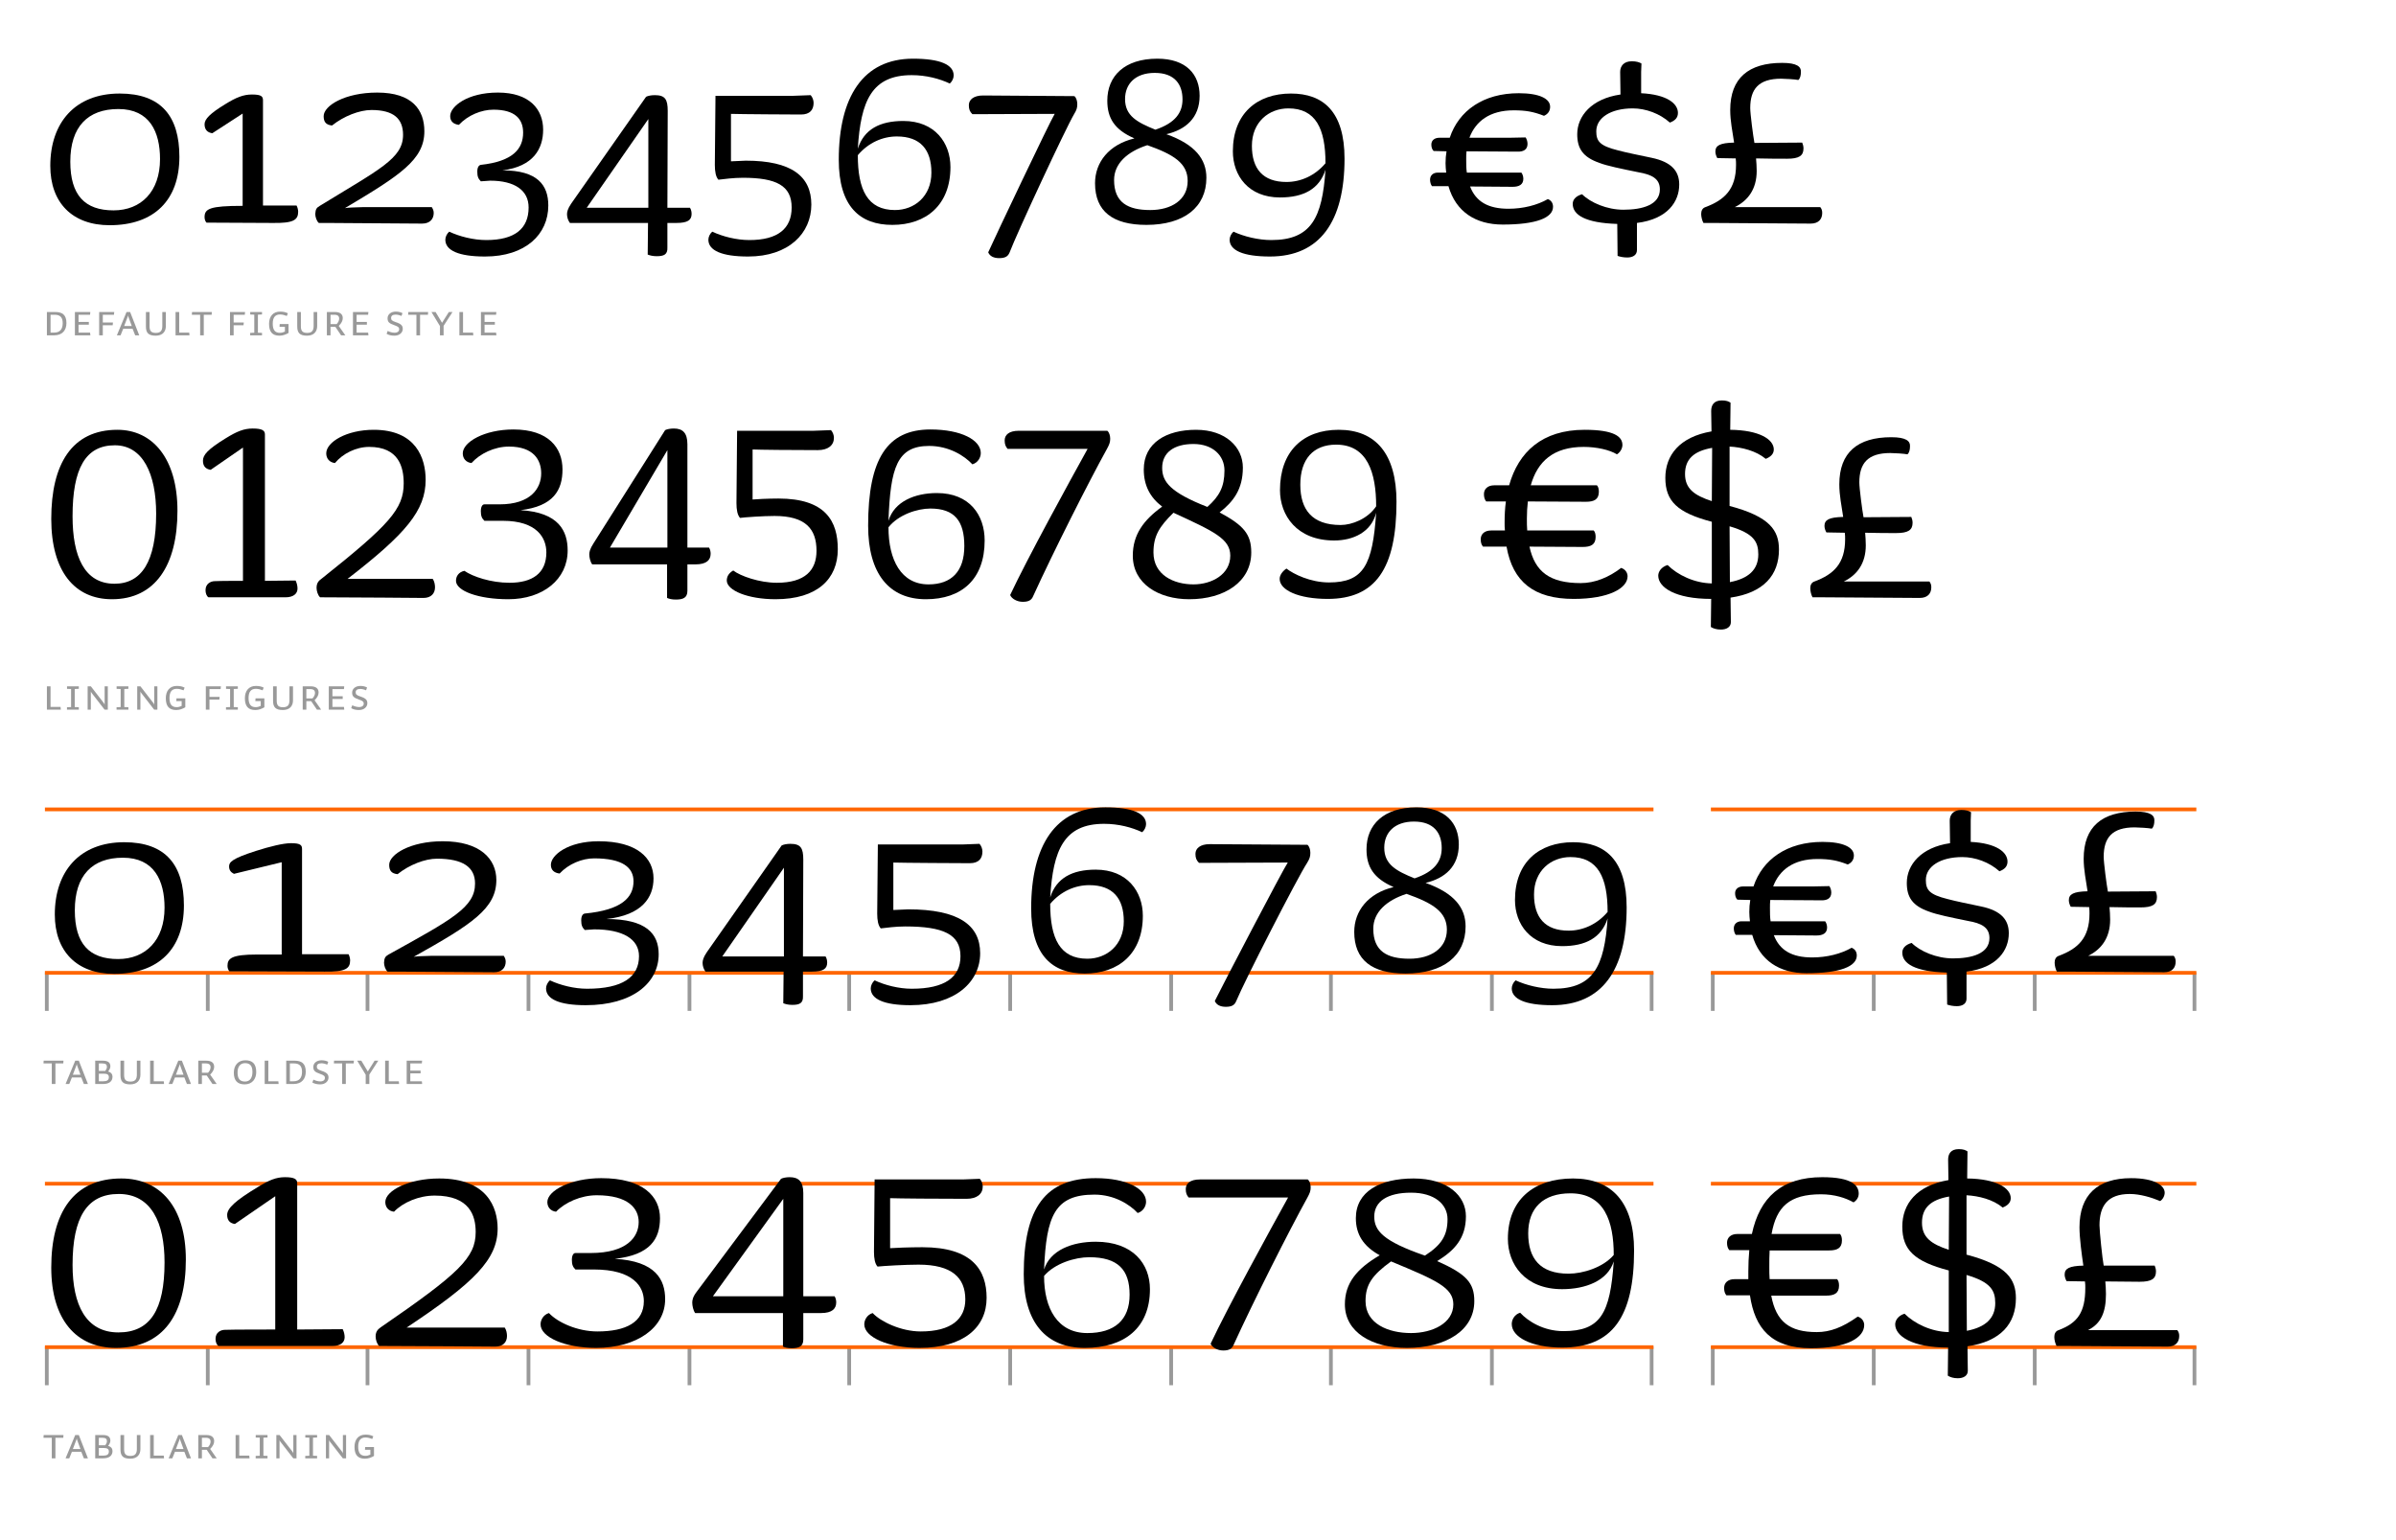 <?xml version="1.0" encoding="utf-8"?>
<!-- Generator: Adobe Illustrator 15.0.0, SVG Export Plug-In . SVG Version: 6.00 Build 0)  -->
<!DOCTYPE svg PUBLIC "-//W3C//DTD SVG 1.1//EN" "http://www.w3.org/Graphics/SVG/1.1/DTD/svg11.dtd">
<svg version="1.1" xmlns="http://www.w3.org/2000/svg" xmlns:xlink="http://www.w3.org/1999/xlink" x="0px" y="0px" width="1920px"
	 height="1234.285px" viewBox="0 0 1920 1234.285" enable-background="new 0 0 1920 1234.285" xml:space="preserve">
<g id="Layer_2">
	<rect x="36" y="1079.143" fill="#999999" width="3" height="31"/>
	<rect x="165" y="1079.143" fill="#999999" width="3" height="31"/>
	<rect x="293" y="1079.143" fill="#999999" width="3" height="31"/>
	<rect x="422" y="1079.143" fill="#999999" width="3" height="31"/>
	<rect x="551" y="1079.143" fill="#999999" width="3" height="31"/>
	<rect x="679" y="1079.143" fill="#999999" width="3" height="31"/>
	<rect x="808" y="1079.143" fill="#999999" width="3" height="31"/>
	<rect x="937" y="1079.143" fill="#999999" width="3" height="31"/>
	<rect x="1065" y="1079.143" fill="#999999" width="3" height="31"/>
	<rect x="1194" y="1079.143" fill="#999999" width="3" height="31"/>
	<rect x="1322" y="1079.143" fill="#999999" width="3" height="31"/>
	<rect x="1371" y="1079.143" fill="#999999" width="3" height="31"/>
	<rect x="1500" y="1079.143" fill="#999999" width="3" height="31"/>
	<rect x="1629" y="1079.143" fill="#999999" width="3" height="31"/>
	<rect x="1757" y="1079.143" fill="#999999" width="3" height="31"/>
	<g>
		<line x1="36" y1="1080.143" x2="1325" y2="1080.143"/>
		<rect x="36" y="1078.143" fill="#FF6600" width="1289" height="3"/>
	</g>
	<g>
		<line x1="1371" y1="1080.143" x2="1760" y2="1080.143"/>
		<rect x="1371" y="1078.143" fill="#FF6600" width="389" height="3"/>
	</g>
	<g>
		<line x1="36" y1="949.143" x2="1325" y2="949.143"/>
		<rect x="36" y="947.143" fill="#FF6600" width="1289" height="3"/>
	</g>
	<g>
		<line x1="1371" y1="949.143" x2="1760" y2="949.143"/>
		<rect x="1371" y="947.143" fill="#FF6600" width="389" height="3"/>
	</g>
	<rect x="36" y="779.143" fill="#999999" width="3" height="31"/>
	<rect x="165" y="779.143" fill="#999999" width="3" height="31"/>
	<rect x="293" y="779.143" fill="#999999" width="3" height="31"/>
	<rect x="422" y="779.143" fill="#999999" width="3" height="31"/>
	<rect x="551" y="779.143" fill="#999999" width="3" height="31"/>
	<rect x="679" y="779.143" fill="#999999" width="3" height="31"/>
	<rect x="808" y="779.143" fill="#999999" width="3" height="31"/>
	<rect x="937" y="779.143" fill="#999999" width="3" height="31"/>
	<rect x="1065" y="779.143" fill="#999999" width="3" height="31"/>
	<rect x="1194" y="779.143" fill="#999999" width="3" height="31"/>
	<rect x="1322" y="779.143" fill="#999999" width="3" height="31"/>
	<rect x="1371" y="779.143" fill="#999999" width="3" height="31"/>
	<rect x="1500" y="779.143" fill="#999999" width="3" height="31"/>
	<rect x="1629" y="779.143" fill="#999999" width="3" height="31"/>
	<rect x="1757" y="779.143" fill="#999999" width="3" height="31"/>
	<g>
		<line x1="36" y1="780.143" x2="1325" y2="780.143"/>
		<rect x="36" y="778.143" fill="#FF6600" width="1289" height="3"/>
	</g>
	<g>
		<line x1="1371" y1="780.143" x2="1760" y2="780.143"/>
		<rect x="1371" y="778.143" fill="#FF6600" width="389" height="3"/>
	</g>
	<g>
		<line x1="36" y1="649.143" x2="1325" y2="649.143"/>
		<rect x="36" y="647.143" fill="#FF6600" width="1289" height="3"/>
	</g>
	<g>
		<line x1="1371" y1="649.143" x2="1760" y2="649.143"/>
		<rect x="1371" y="647.143" fill="#FF6600" width="389" height="3"/>
	</g>
</g>
<g id="Layer_1">
	<g>
		<path d="M87.888,180.488c-30.002,0-47.589-18.104-47.589-47.589c0-34.657,19.915-57.935,55.607-57.935
			c33.364,0,47.848,18.363,47.848,50.693C143.753,160.314,123.579,180.488,87.888,180.488z M94.871,87.379
			c-24.57,0-38.537,14.225-38.537,42.158c0,26.898,11.639,39.054,34.657,39.054c21.984,0,37.244-15.001,37.244-41.123
			C128.235,105.742,119.958,87.379,94.871,87.379z"/>
		<path d="M218.497,178.678l-53.021-0.259c-1.034-1.034-1.552-2.845-1.552-4.396c0-6.725,4.138-9.052,30.519-9.052V91
			l-24.312,15.777c-3.621-0.517-6.208-2.586-6.208-7.242c0-4.138,4.656-8.794,16.553-16.036c8.794-5.431,14.484-7.759,21.467-7.759
			c7.5,0,8.794,1.552,8.794,4.656v84.315h26.898c0.776,1.293,1.293,3.621,1.293,4.914
			C238.929,176.35,235.049,178.937,218.497,178.678z"/>
		<path d="M338.244,179.195c0,0-64.917-0.517-75.263-0.517h-7.5c-1.811-1.552-2.845-4.914-2.845-7.242
			c0.258-3.88,1.034-4.914,3.621-6.466c48.106-29.485,66.729-38.02,66.729-56.9c0-12.932-7.5-19.915-25.347-19.915
			c-9.569,0-22.243,4.914-31.554,12.415c-4.914-0.517-6.724-2.845-6.724-7.5c0-8.276,16.811-18.88,42.934-18.88
			c28.191,0,37.761,13.966,37.761,31.037c0,22.76-19.398,35.174-63.625,61.555c3.104-0.517,6.983-0.517,13.966-0.776h55.607
			c0.776,1.293,1.552,2.586,1.552,4.656C347.555,175.574,344.451,179.195,338.244,179.195z"/>
		<path d="M388.678,205.576c-21.208,0-31.812-4.915-31.812-13.449c0-2.328,1.293-4.914,3.104-6.466
			c8.276,3.879,19.398,6.724,29.744,6.724c23.019,0,33.881-9.311,33.881-26.122c0-13.708-11.122-21.467-30.778-21.467
			c-1.552,0-5.949,0.517-7.5,0.517c-2.069-2.069-2.845-3.879-2.845-7.759c0-3.621,1.293-5.173,2.845-5.432
			c25.864-2.845,33.881-12.932,33.881-25.863c0-10.863-6.466-18.363-23.794-18.363c-9.57,0-20.433,4.396-27.674,12.156
			c-4.397-0.517-6.983-2.845-6.983-6.983c0-7.759,13.708-18.88,38.278-18.88c25.347,0,36.209,13.449,36.209,29.743
			c0,15.26-7.759,29.485-32.588,32.588c28.191,0,36.727,11.897,36.727,28.191C439.371,187.73,421.266,205.576,388.678,205.576z"/>
		<path d="M542.046,178.678h-7.242v19.656c0.259,5.69-2.845,6.983-8.535,6.983c-3.104,0-5.173-0.518-7.242-1.293l0.259-25.346
			h-62.59c-1.552-2.069-2.328-4.655-2.328-6.983c0-1.81,0.517-4.396,3.362-8.535l60.004-85.609c1.552-0.776,4.138-1.293,6.983-1.293
			c8.276,0,10.346,3.362,10.346,12.673c0,4.397-0.259,77.591-0.259,77.591h18.104c1.035,1.552,1.293,3.621,1.293,4.914
			C554.202,176.35,551.098,178.678,542.046,178.678z M519.544,95.397l-49.399,71.125h49.399V95.397z"/>
		<path d="M641.877,91.776c-4.915,0-50.434-0.259-56.125-0.517v38.02c1.811,0,10.346-0.518,11.897-0.518
			c36.468,0,52.503,12.415,52.503,35.175c0,23.019-18.105,41.641-50.693,41.641c-21.208,0-31.812-4.915-31.812-13.449
			c0-2.328,1.293-4.914,3.104-6.466c8.276,3.879,19.398,6.724,29.744,6.724c23.019,0,33.881-9.311,33.881-26.122
			c0-17.587-12.415-23.794-39.054-23.794c-7.759,0-15.001,1.034-19.656,1.552c-2.069-2.328-2.845-6.466-2.845-11.897
			c0,0,0-0.776,0.517-55.348h62.59l13.708-0.517c1.552,1.811,2.328,4.138,2.328,6.207C651.964,87.896,649.119,91.776,641.877,91.776
			z"/>
		<path d="M761.107,66.947c-8.276-3.879-18.88-6.725-30.519-6.725c-32.071,0-40.864,20.691-43.192,58.969
			c4.914-15.518,17.587-22.243,36.468-22.243c25.347,0,37.761,17.587,37.761,36.985c0,30.261-19.398,46.296-46.555,46.296
			c-25.864,0-42.934-14.483-42.934-52.245c0-50.175,19.397-80.953,59.486-80.953c21.984,0,32.588,4.914,32.588,13.449
			C764.211,62.809,762.918,65.395,761.107,66.947z M718.691,109.363c-11.38,0-22.76,4.914-31.295,15.001
			c0,27.674,7.759,43.968,29.743,43.968c15.519,0,29.226-10.862,29.226-30.001C746.365,119.967,737.572,109.363,718.691,109.363z"/>
		<path d="M860.683,91.517c-6.725,11.38-45.52,94.661-51.727,110.955c-1.293,3.104-3.621,4.397-8.276,4.397
			c-4.397,0-7.5-1.552-8.794-4.655c5.69-12.673,49.4-104.748,53.279-110.955l-65.953,0.258c-2.069-2.069-2.845-3.879-2.845-7.242
			c0-4.397,3.879-7.759,11.38-7.759l73.194,0.518c1.552,1.293,2.328,3.879,2.328,6.466
			C863.269,86.345,862.752,88.155,860.683,91.517z"/>
		<path d="M918.619,180.229c-26.898,0-41.123-10.863-41.123-33.364c0-16.811,11.122-31.036,31.554-35.95
			c-16.036-6.983-21.726-16.294-21.726-30.261c0-19.656,13.708-33.623,40.089-33.623c23.277,0,33.881,12.673,33.881,29.743
			c0,17.587-11.122,27.157-26.64,30.778c23.277,8.276,32.071,20.174,32.071,34.916C966.726,166.004,948.879,180.229,918.619,180.229
			z M919.395,116.346c-16.035,5.173-26.64,14.743-26.64,27.933c0,18.104,11.122,24.053,28.968,24.053
			c17.07,0,30.001-8.276,30.001-23.277C951.724,130.83,940.603,123.847,919.395,116.346z M925.343,58.412
			c-15.518,0-23.794,8.794-23.794,20.95c0,13.449,9.569,18.622,24.312,24.57c16.036-5.431,21.726-13.708,21.726-24.312
			C947.586,67.723,941.379,58.412,925.343,58.412z"/>
		<path d="M1017.676,205.576c-21.467,0-32.329-4.915-32.329-13.449c0-2.328,1.293-4.914,3.104-6.466
			c8.276,3.879,19.915,6.724,30.26,6.724c32.071,0,40.865-17.846,43.451-56.382c-4.914,15.518-17.587,22.243-36.468,22.243
			c-25.346,0-37.761-17.587-37.761-36.985c0-30.26,19.397-46.296,46.555-46.296c25.863,0,42.934,14.484,42.934,52.245
			C1077.421,177.385,1057.765,205.576,1017.676,205.576z M1032.418,86.862c-15.518,0-29.226,10.863-29.226,30.002
			c0,18.363,8.794,28.967,27.674,28.967c11.38,0,22.76-4.914,31.295-15.001C1062.161,103.156,1054.402,86.862,1032.418,86.862z"/>
		<path d="M1204.149,179.971c-21.467,0-37.502-10.086-43.45-30.777h-13.19c-1.035-1.293-1.552-3.362-1.552-5.173
			c0-3.362,2.327-5.69,6.207-5.69h6.725c-0.259-2.328-0.518-4.914-0.518-7.5c0-3.362,0.259-6.466,0.776-9.57l-10.346-0.258
			c-1.293-1.293-1.811-3.104-1.811-5.173c0-3.362,2.586-5.432,6.466-5.432h8.276c7.242-21.725,26.898-35.691,55.349-35.691
			c16.553,0,25.087,4.396,25.087,10.862c0,2.845-1.293,5.69-4.914,7.242c-8.534-3.362-14.742-4.397-24.312-4.397
			c-19.139,0-30.52,8.793-35.434,21.984h32.071l12.932-0.258c0.776,1.035,1.552,3.104,1.552,5.173c0,4.655-3.362,6.466-8.535,6.207
			l-40.347-0.259c-0.259,2.069-0.259,4.138-0.259,6.466c0,3.879,0,7.5,0.518,10.604h43.709c0.776,1.035,1.552,2.845,1.552,4.914
			c0,4.655-3.362,6.466-8.534,6.466l-34.141-0.259c4.655,12.156,14.483,17.846,30.778,17.846c11.639,0,23.019-2.845,31.554-7.759
			c2.586,1.035,4.138,3.104,4.138,6.208C1244.497,174.54,1231.048,179.971,1204.149,179.971z"/>
		<path d="M1311.743,178.678v21.726c0,3.879-3.104,5.949-7.76,5.949c-2.845,0-5.689-0.518-7.759-1.293l-0.259-25.605
			c-25.604-0.776-35.691-7.242-35.691-16.036c0-3.104,2.068-6.207,7.5-7.759c6.725,6.725,19.915,12.415,33.105,12.415
			c15.26,0,29.226-3.879,29.226-16.294c0-8.793-6.724-11.897-17.069-13.708c-13.967-2.845-25.347-5.173-31.295-7.5
			c-13.449-4.655-17.847-11.639-17.847-23.019c0-14.484,11.381-28.45,34.658-31.812l-0.259-18.104c0-4.655,2.845-8.535,9.311-8.535
			c3.621,0,6.207,0.776,7.759,1.81l-0.258,6.725v17.07c20.69,1.034,29.484,8.276,29.484,15.777c0,3.879-2.328,6.207-6.466,7.759
			c-8.019-7.242-19.398-11.38-29.743-11.38c-17.588,0-29.227,7.5-29.227,18.363c0,8.018,2.846,11.639,17.329,15.259
			c7.759,2.069,16.035,3.621,26.898,5.949c16.294,3.362,22.242,10.863,22.242,21.467
			C1345.624,161.349,1336.572,175.574,1311.743,178.678z"/>
		<path d="M1450.89,179.195c0,0-68.021-0.517-78.367-0.517h-7.5c-1.035-1.811-1.811-4.914-1.811-7.242
			c0-2.586,1.034-4.656,3.362-5.432c15.259-5.69,24.57-14.225,24.57-33.881c0-1.552,0-3.362-0.259-5.173l-14.742-0.258
			c-0.776-1.293-1.552-3.362-1.552-5.173c0-4.914,3.621-6.983,15.001-7.242c-1.293-8.794-3.104-17.329-3.104-26.123
			c0-25.605,14.742-37.761,41.64-37.761c11.897,0,15.26,3.104,15.001,7.242c0,2.586-0.517,5.173-2.068,6.466
			c-2.328-0.517-10.604-1.034-13.708-1.034c-18.104,0-24.829,8.276-24.829,23.536c0,4.656,2.328,22.501,3.362,27.933l38.278-0.259
			c0.517,1.293,1.034,2.845,1.034,4.655c0,5.949-3.621,8.276-13.19,8.276c-5.689,0-14.742,0-24.829-0.259
			c0.259,2.845,0.518,6.725,0.518,10.087c0,14.484-6.983,23.795-17.588,28.967h68.539c1.034,1.293,1.552,2.586,1.552,4.656
			C1460.2,175.574,1457.355,179.195,1450.89,179.195z"/>
		<path d="M94.095,344.445c28.191,0,48.106,23.019,48.106,64.918c0,43.709-17.846,70.866-52.503,70.866
			c-30.001,0-48.624-22.501-48.624-64.4C41.074,371.861,57.627,344.445,94.095,344.445z M91.767,467.815
			c21.726,0,33.364-17.846,33.364-56.125c0-31.812-10.604-54.831-33.105-54.831c-23.536,0-33.881,18.622-33.881,56.9
			C58.145,445.572,67.455,467.815,91.767,467.815z"/>
		<path d="M236.86,465.229c1.035,2.069,1.552,4.396,1.552,6.466c0,4.139-3.362,6.983-9.569,6.983h-61.814
			c-1.552-1.034-2.328-3.362-2.328-5.69c0-5.172,4.138-7.241,7.5-7.241c4.397-0.259,22.501-0.259,22.501-0.259V358.67
			l-25.864,17.846c-3.621-0.517-6.207-2.586-6.207-7.242c0-4.655,3.621-9.052,18.363-18.104c8.793-5.431,14.483-7.759,21.467-7.759
			c7.5,0,9.828,1.552,9.828,4.656v117.421L236.86,465.229z"/>
		<path d="M341.089,384.534c0,24.57-15.777,43.192-62.59,79.401h68.28c1.293,1.811,1.811,4.655,1.811,6.725
			c0,4.914-3.104,8.535-9.311,8.535c0,0-60.004-0.518-82.764-0.518c-1.811-1.552-2.845-5.173-2.845-7.5
			c0-3.88,1.552-5.69,4.138-7.501c54.314-43.192,65.694-55.865,65.694-76.298c0-12.932-3.879-29.226-27.674-29.226
			c-10.604,0-21.208,5.431-27.415,12.932c-4.397-0.517-6.983-3.621-6.983-7.759c0-9.052,16.294-18.88,38.02-18.88
			C333.588,344.445,341.089,367.464,341.089,384.534z"/>
		<path d="M365.4,465.487c0-3.621,2.069-6.983,6.724-8.018c6.725,4.655,21.208,9.569,36.209,9.569
			c18.104,0,29.484-7.5,29.484-24.312c0-11.638-7.5-25.346-34.916-25.346H388.16c-2.069-2.069-2.845-3.879-2.845-7.759
			c0-3.621,1.293-5.432,2.845-5.432h12.156c25.088,0,33.364-12.932,33.364-24.829c0-10.863-6.208-21.467-25.864-21.467
			c-11.639,0-23.277,5.69-30.002,13.19c-4.396-0.517-6.983-3.621-6.983-7.759c0-9.052,17.329-19.139,40.606-19.139
			c28.191,0,39.312,14.743,39.312,32.071c0,16.553-7.242,29.484-33.623,32.588c30.778,1.811,37.761,16.812,37.761,32.33
			c0,23.019-19.656,39.054-47.589,39.054C383.246,480.229,365.4,473.505,365.4,465.487z"/>
		<path d="M557.307,452.297h-6.466v21.208c0,5.69-3.621,6.983-9.311,6.983c-3.104,0-5.173-0.518-6.983-1.293v-26.898h-60.003
			c-1.552-2.069-2.328-5.69-2.328-8.018c0-1.811,0.517-4.397,3.362-8.794l57.417-90.781c1.552-0.776,4.138-1.293,6.983-1.293
			c6.983,0,10.863,3.362,10.863,12.673v82.764h17.329c1.034,1.552,1.293,3.621,1.293,4.914
			C569.463,448.676,566.359,452.297,557.307,452.297z M534.806,360.739l-46.037,78.108h46.037V360.739z"/>
		<path d="M582.393,465.229c0-3.104,1.552-5.949,5.173-8.018c5.69,4.397,20.949,9.828,34.916,9.828
			c22.76,0,31.812-10.087,31.812-25.605c0-17.587-8.793-27.933-33.623-27.933c-9.052,0-23.795,1.035-27.674,1.552
			c-2.069-2.328-2.845-6.466-2.845-11.897c0,0,0-3.362,0.517-57.935h61.555l13.708-0.517c1.552,1.811,2.328,4.138,2.328,6.207
			c0,5.949-4.655,9.828-12.932,9.828c-19.915,0-47.331-0.258-52.245-0.517v40.089c1.811-0.259,12.932-0.776,20.691-0.776
			c38.02,0,47.589,18.363,47.589,40.606c0,23.794-16.294,40.088-49.917,40.088C599.463,480.229,582.393,473.246,582.393,465.229z"/>
		<path d="M745.591,344.187c24.829,0,40.347,8.535,40.347,18.881c0,3.621-2.328,7.759-6.725,9.052
			c-6.207-6.725-18.622-14.742-34.657-14.742c-25.605,0-31.036,17.07-32.588,60.003c4.656-15.518,21.208-22.243,38.796-22.243
			c26.381,0,38.278,17.846,38.278,38.02c0,31.037-18.363,47.072-47.072,47.072c-29.484,0-46.296-20.432-46.296-58.969
			C695.674,367.723,710.934,344.187,745.591,344.187z M744.04,468.332c18.363,0,28.708-10.345,28.708-30.777
			c0-19.915-7.759-30.002-27.157-30.002c-10.604,0-25.605,4.914-33.623,15.001C711.968,448.676,722.055,468.332,744.04,468.332z"/>
		<path d="M887.063,359.705c-14.742,26.64-43.192,83.022-59.228,118.196c-1.293,3.104-3.621,4.397-8.276,4.397
			c-4.397,0-8.793-2.328-10.087-5.432c13.708-29.226,47.331-90.522,62.073-117.162h-64.142c-1.552-1.811-2.328-3.621-2.328-6.725
			c0-4.397,3.362-7.759,11.38-7.759h70.866c1.552,1.293,2.328,3.88,2.328,6.466C889.65,354.532,888.874,356.343,887.063,359.705z"/>
		<path d="M953.016,480.229c-24.57,0-45.261-12.414-45.261-34.916c0-16.811,8.535-28.45,23.536-39.312
			c-9.569-7.242-14.742-16.812-14.742-29.743c0-21.208,17.846-31.812,41.899-31.812c23.795,0,37.503,13.966,37.503,30.261
			c0,17.587-7.76,27.415-18.622,35.95c19.139,10.346,25.346,17.329,25.346,32.071C1002.674,466.264,981.207,480.229,953.016,480.229
			z M940.343,410.915c-11.38,11.121-16.035,18.622-16.035,31.812c0,18.105,16.294,25.605,32.07,25.605
			c14.743,0,29.485-8.018,29.485-23.019C985.863,431.865,972.931,425.916,940.343,410.915z M956.378,355.825
			c-15.776,0-25.087,6.983-25.087,19.139c0,11.122,6.466,19.657,36.209,31.295c9.569-8.535,13.707-16.036,13.707-29.226
			C981.207,365.136,971.896,355.825,956.378,355.825z"/>
		<path d="M1063.97,479.971c-23.276,0-38.536-6.983-38.536-16.035c0-3.104,2.327-6.208,5.431-8.276
			c5.69,4.396,19.14,11.121,34.141,11.121c27.674,0,34.916-13.966,37.761-55.865c-3.88,15.518-18.363,22.243-33.623,22.243
			c-30.002,0-43.45-20.174-43.45-40.347c0-31.037,18.362-48.365,47.071-48.365c29.484,0,46.296,19.139,46.296,57.676
			C1119.06,455.659,1102.248,479.971,1063.97,479.971z M1070.694,356.343c-18.362,0-28.708,11.639-28.708,32.071
			c0,19.915,9.311,32.33,32.329,32.33c9.053,0,21.726-4.914,28.45-15.001C1102.766,378.844,1095.782,356.343,1070.694,356.343z"/>
		<path d="M1261.048,479.971c-31.812,0-48.882-13.707-53.796-41.899h-18.881c-1.293-1.552-1.811-3.362-1.811-5.949
			c0-3.879,2.845-6.983,8.276-6.983h11.121c-0.259-2.069-0.259-4.138-0.259-6.208c0-5.949,0.259-11.639,1.035-17.07h-15.777
			c-1.293-1.552-1.811-3.362-1.811-5.949c0-3.879,2.846-6.983,8.276-6.983h11.897c7.501-26.639,26.381-44.485,60.521-44.485
			c24.053,0,30.26,5.69,30.26,12.156c0,2.845-1.811,5.948-4.396,7.5c-5.948-3.621-16.294-5.948-26.64-5.948
			c-24.312,0-36.985,11.639-42.416,30.777h53.021c1.034,1.035,1.552,2.845,1.552,5.173c0,6.208-3.88,8.018-10.346,8.018
			l-46.555-0.258c-0.517,4.397-0.775,9.052-0.775,13.708c0,3.362,0,6.466,0.259,9.57h53.278c1.035,1.034,1.552,2.845,1.552,5.172
			c0,6.208-3.879,8.018-10.345,8.018l-42.676-0.259c4.397,20.174,16.295,29.226,41.124,29.226c11.38,0,22.501-4.656,32.329-12.156
			c3.362,1.035,5.173,3.88,5.173,6.725C1304.24,471.436,1289.239,479.971,1261.048,479.971z"/>
		<path d="M1371.229,479.971c-28.968,0-42.417-9.311-42.417-18.622c0-3.104,2.328-6.983,7.501-8.535
			c8.018,8.018,21.467,14.484,35.433,14.743v-49.4c-27.674-7.242-37.243-16.553-37.243-35.174c0-18.104,11.38-32.847,36.984-37.244
			l-0.258-16.294c0-4.655,2.068-8.535,8.534-8.535c3.621,0,5.432,0.776,6.983,1.81l-0.259,21.726
			c23.536,0.259,34.916,7.759,34.916,15.777c0,3.621-2.586,5.949-6.466,7.5c-7.759-6.466-19.139-9.311-28.967-9.828v47.589
			c32.329,8.535,39.571,19.657,39.571,34.916c0,20.433-12.156,34.657-38.796,38.537l0.259,19.656c0,3.88-3.362,5.948-8.018,5.948
			c-3.362,0-5.949-0.775-8.018-2.068L1371.229,479.971z M1371.745,401.604l0.259-42.675c-15.001,2.586-21.726,9.311-21.726,20.949
			S1357.521,396.949,1371.745,401.604z M1385.971,421.778l0.258,44.744c14.743-2.845,22.761-9.828,22.761-22.242
			C1408.989,434.192,1405.368,427.468,1385.971,421.778z"/>
		<path d="M1538.31,479.195c0,0-68.021-0.518-78.367-0.518h-7.5c-1.035-1.811-1.811-4.914-1.811-7.242
			c0-2.586,1.034-4.655,3.362-5.432c15.259-5.689,24.57-14.225,24.57-33.881c0-1.552,0-3.362-0.259-5.173l-14.742-0.258
			c-0.776-1.293-1.552-3.362-1.552-5.173c0-4.914,3.621-6.983,15.001-7.242c-1.293-8.794-3.104-17.329-3.104-26.123
			c0-25.605,14.742-37.761,41.64-37.761c11.897,0,15.26,3.104,15.001,7.242c0,2.586-0.517,5.173-2.068,6.466
			c-2.328-0.517-10.604-1.034-13.708-1.034c-18.104,0-24.829,8.276-24.829,23.536c0,4.656,2.328,22.501,3.362,27.933l38.278-0.259
			c0.517,1.293,1.034,2.845,1.034,4.655c0,5.949-3.621,8.276-13.19,8.276c-5.689,0-14.742,0-24.829-0.259
			c0.259,2.845,0.518,6.725,0.518,10.087c0,14.484-6.983,23.795-17.588,28.967h68.539c1.034,1.294,1.552,2.587,1.552,4.656
			C1547.62,475.574,1544.775,479.195,1538.31,479.195z"/>
		<path d="M91.508,780.488c-30.001,0-47.589-18.104-47.589-47.589c0-34.657,19.915-57.935,55.607-57.935
			c33.364,0,47.848,18.363,47.848,50.692C147.374,760.314,127.2,780.488,91.508,780.488z M98.492,687.379
			c-24.571,0-38.537,14.226-38.537,42.158c0,26.897,11.639,39.054,34.658,39.054c21.984,0,37.243-15.001,37.243-41.123
			C131.855,705.742,123.579,687.379,98.492,687.379z"/>
		<path d="M260.141,778.678l-76.298-0.259c-1.035-1.034-1.552-2.845-1.552-4.396c0-5.949,3.362-9.053,23.536-9.053h19.915V691
			l-38.278,9.311c-2.586-1.293-3.88-3.104-3.88-5.948c0-3.362,2.069-6.207,21.467-12.415c11.38-3.62,21.984-6.207,28.191-6.207
			c7.5,0,8.794,1.552,8.794,4.655v84.315h37.244c0.776,1.294,1.293,3.621,1.293,4.914
			C280.573,776.35,276.694,778.937,260.141,778.678z"/>
		<path d="M395.927,779.195c0,0-67.504-0.518-77.85-0.518h-7.5c-1.811-1.552-2.845-4.914-2.845-7.242
			c0.259-3.879,1.035-4.914,3.621-6.466c51.469-28.45,69.314-38.02,69.314-56.899c0-13.19-9.828-19.915-30.519-19.915
			c-9.569,0-22.243,4.914-31.554,12.414c-4.914-0.517-6.724-2.845-6.724-7.5c0-8.276,16.811-18.881,42.934-18.881
			c30.001,0,42.934,14.226,42.934,31.036c0,22.761-19.398,35.434-66.211,61.556c3.104-0.517,6.983-0.517,13.966-0.775h58.193
			c0.776,1.293,1.552,2.586,1.552,4.655C405.238,775.574,402.134,779.195,395.927,779.195z"/>
		<path d="M469.381,805.576c-21.208,0-31.812-4.914-31.812-13.449c0-2.328,1.293-4.914,3.104-6.466
			c8.276,3.879,19.398,6.725,29.743,6.725c28.45,0,41.641-9.312,41.641-26.122c0-13.708-12.932-21.468-35.951-21.468
			c-1.552,0-5.948,0.518-7.5,0.518c-2.069-2.069-2.845-3.879-2.845-7.759c0-3.621,1.293-5.173,2.845-5.432
			c29.743-2.845,39.054-12.932,39.054-25.863c0-10.863-8.535-18.363-31.554-18.363c-9.569,0-20.432,4.396-27.674,12.156
			c-4.397-0.518-6.983-2.846-6.983-6.983c0-7.76,13.708-18.881,38.278-18.881c30.778,0,43.968,13.449,43.968,29.743
			c0,15.26-9.052,29.484-37.761,32.588c32.071,0,41.899,11.897,41.899,28.191C527.833,787.73,506.883,805.576,469.381,805.576z"/>
		<path d="M650.687,778.678h-7.242v19.656c0.259,5.69-2.845,6.983-8.535,6.983c-3.104,0-5.173-0.518-7.242-1.293l0.259-25.347
			h-62.59c-1.552-2.069-2.328-4.655-2.328-6.983c0-1.811,0.517-4.396,3.362-8.535l60.004-85.608
			c1.552-0.775,4.138-1.293,6.983-1.293c8.276,0,10.345,3.362,10.345,12.673c0,4.397-0.259,77.591-0.259,77.591h18.105
			c1.034,1.552,1.293,3.621,1.293,4.914C662.843,776.35,659.739,778.678,650.687,778.678z M628.186,695.396l-49.399,71.125h49.399
			V695.396z"/>
		<path d="M777.162,691.775c-5.431,0-55.089-0.258-61.297-0.517v38.02c1.811,0,10.346-0.518,11.897-0.518
			c40.088,0,57.676,12.415,57.676,35.175c0,23.019-19.915,41.641-55.865,41.641c-21.208,0-31.812-4.914-31.812-13.449
			c0-2.328,1.293-4.914,3.104-6.466c8.276,3.879,19.398,6.725,29.743,6.725c26.64,0,39.054-9.312,39.054-26.122
			c0-17.588-13.966-23.795-44.227-23.795c-7.759,0-15.001,1.034-19.657,1.552c-2.069-2.328-2.845-6.466-2.845-11.897
			c0,0,0-0.775,0.517-55.348h67.763l13.708-0.518c1.552,1.811,2.328,4.138,2.328,6.207
			C787.249,687.896,784.403,691.775,777.162,691.775z"/>
		<path d="M915.275,666.947c-8.276-3.88-18.88-6.725-30.519-6.725c-32.071,0-40.864,20.69-43.192,58.969
			c4.915-15.519,17.587-22.243,36.468-22.243c25.347,0,37.761,17.588,37.761,36.985c0,30.261-19.398,46.296-46.555,46.296
			c-25.864,0-42.934-14.483-42.934-52.244c0-50.176,19.398-80.953,59.486-80.953c21.984,0,32.588,4.914,32.588,13.448
			C918.379,662.809,917.085,665.395,915.275,666.947z M872.859,709.363c-11.38,0-22.76,4.914-31.295,15.001
			c0,27.674,7.759,43.968,29.744,43.968c15.518,0,29.226-10.862,29.226-30.002C900.533,719.967,891.739,709.363,872.859,709.363z"/>
		<path d="M1047.439,691.518c-7.5,11.38-50.175,94.66-56.899,110.955c-1.293,3.104-3.621,4.396-8.276,4.396
			c-4.396,0-7.501-1.552-8.794-4.655c6.207-12.674,54.313-104.748,58.452-110.955l-71.125,0.259
			c-2.069-2.069-2.845-3.88-2.845-7.242c0-4.396,3.879-7.759,11.38-7.759l78.366,0.517c1.552,1.294,2.328,3.88,2.328,6.467
			C1050.026,686.345,1049.509,688.155,1047.439,691.518z"/>
		<path d="M1126.326,780.229c-26.898,0-41.123-10.862-41.123-33.364c0-16.812,11.121-31.036,31.554-35.95
			c-16.036-6.983-21.726-16.294-21.726-30.261c0-19.656,13.708-33.622,40.089-33.622c23.277,0,33.881,12.673,33.881,29.743
			c0,17.587-11.121,27.156-26.64,30.777c23.277,8.276,32.071,20.174,32.071,34.916
			C1174.433,766.005,1156.587,780.229,1126.326,780.229z M1127.102,716.347c-16.035,5.173-26.639,14.742-26.639,27.933
			c0,18.104,11.121,24.053,28.967,24.053c17.07,0,30.002-8.276,30.002-23.277C1159.432,730.83,1148.311,723.847,1127.102,716.347z
			 M1133.051,658.412c-15.519,0-23.795,8.793-23.795,20.949c0,13.449,9.57,18.622,24.312,24.57
			c16.035-5.432,21.725-13.708,21.725-24.312C1155.293,667.723,1149.086,658.412,1133.051,658.412z"/>
		<path d="M1243.749,805.576c-21.467,0-32.329-4.914-32.329-13.449c0-2.328,1.293-4.914,3.104-6.466
			c8.276,3.879,19.915,6.725,30.261,6.725c32.07,0,40.864-17.847,43.45-56.383c-4.914,15.518-17.587,22.242-36.468,22.242
			c-25.346,0-37.761-17.587-37.761-36.984c0-30.261,19.397-46.296,46.555-46.296c25.863,0,42.934,14.483,42.934,52.244
			C1303.494,777.385,1283.838,805.576,1243.749,805.576z M1258.491,686.861c-15.518,0-29.226,10.863-29.226,30.002
			c0,18.363,8.794,28.968,27.674,28.968c11.38,0,22.76-4.914,31.295-15.001C1288.234,703.156,1280.476,686.861,1258.491,686.861z"/>
		<path d="M1447.556,779.971c-21.467,0-37.502-10.087-43.451-30.777h-13.19c-1.034-1.293-1.552-3.362-1.552-5.173
			c0-3.362,2.328-5.69,6.207-5.69h6.725c-0.259-2.327-0.517-4.914-0.517-7.5c0-3.362,0.258-6.466,0.775-9.569l-10.346-0.259
			c-1.293-1.293-1.81-3.104-1.81-5.173c0-3.362,2.586-5.432,6.466-5.432h8.276c7.241-21.726,26.897-35.691,55.348-35.691
			c16.553,0,25.088,4.396,25.088,10.862c0,2.846-1.293,5.69-4.914,7.242c-8.535-3.362-14.742-4.396-24.312-4.396
			c-19.14,0-30.52,8.793-35.434,21.983h32.071l12.932-0.259c0.775,1.035,1.552,3.104,1.552,5.173c0,4.655-3.362,6.466-8.535,6.208
			l-40.348-0.259c-0.258,2.068-0.258,4.138-0.258,6.466c0,3.879,0,7.5,0.517,10.604h43.71c0.775,1.035,1.552,2.846,1.552,4.914
			c0,4.656-3.362,6.467-8.535,6.467l-34.14-0.259c4.655,12.155,14.483,17.846,30.777,17.846c11.639,0,23.019-2.845,31.554-7.759
			c2.587,1.034,4.139,3.104,4.139,6.207C1487.903,774.539,1474.454,779.971,1447.556,779.971z"/>
		<path d="M1575.842,778.678v21.726c0,3.88-3.104,5.948-7.76,5.948c-2.845,0-5.689-0.517-7.759-1.293l-0.259-25.604
			c-25.604-0.776-35.691-7.242-35.691-16.036c0-3.104,2.068-6.207,7.5-7.759c6.725,6.725,19.915,12.414,33.105,12.414
			c15.26,0,29.227-3.879,29.227-16.294c0-8.793-6.725-11.897-17.07-13.707c-13.967-2.846-25.347-5.173-31.295-7.501
			c-13.449-4.655-17.846-11.639-17.846-23.019c0-14.483,11.38-28.45,34.657-31.812l-0.259-18.104c0-4.655,2.845-8.535,9.311-8.535
			c3.621,0,6.207,0.776,7.759,1.811l-0.258,6.725v17.07c20.69,1.034,29.484,8.276,29.484,15.776c0,3.88-2.328,6.208-6.466,7.76
			c-8.018-7.242-19.398-11.381-29.743-11.381c-17.588,0-29.227,7.501-29.227,18.363c0,8.019,2.846,11.639,17.329,15.26
			c7.759,2.069,16.035,3.621,26.898,5.949c16.294,3.362,22.242,10.862,22.242,21.467
			C1609.723,761.349,1600.671,775.574,1575.842,778.678z"/>
		<path d="M1734.129,779.195c0,0-68.021-0.518-78.367-0.518h-7.5c-1.034-1.811-1.811-4.914-1.811-7.242
			c0-2.586,1.034-4.655,3.362-5.431c15.26-5.69,24.57-14.226,24.57-33.882c0-1.552,0-3.362-0.259-5.173l-14.742-0.259
			c-0.775-1.293-1.552-3.362-1.552-5.172c0-4.914,3.621-6.983,15.001-7.242c-1.293-8.794-3.104-17.329-3.104-26.122
			c0-25.605,14.742-37.761,41.641-37.761c11.897,0,15.26,3.104,15.001,7.241c0,2.587-0.518,5.173-2.069,6.466
			c-2.328-0.517-10.604-1.034-13.708-1.034c-18.104,0-24.829,8.276-24.829,23.536c0,4.655,2.328,22.501,3.362,27.933l38.278-0.259
			c0.518,1.293,1.035,2.845,1.035,4.655c0,5.948-3.621,8.276-13.19,8.276c-5.69,0-14.743,0-24.829-0.259
			c0.258,2.846,0.517,6.725,0.517,10.087c0,14.483-6.983,23.795-17.587,28.968h68.538c1.035,1.293,1.552,2.586,1.552,4.655
			C1743.439,775.574,1740.595,779.195,1734.129,779.195z"/>
		<path d="M97.198,944.445c31.295,0,51.728,23.019,51.728,64.918c0,43.709-17.846,70.866-56.124,70.866
			c-31.554,0-51.728-22.501-51.728-64.4C41.074,971.861,58.92,944.445,97.198,944.445z M94.871,1067.815
			c25.347,0,36.985-17.847,36.985-56.125c0-31.812-10.604-54.83-36.726-54.83c-25.346,0-36.985,18.621-36.985,56.899
			C58.145,1045.572,68.749,1067.815,94.871,1067.815z"/>
		<path d="M274.625,1065.229c1.035,2.069,1.552,4.396,1.552,6.466c0,4.139-3.362,6.983-9.569,6.983H175.05
			c-1.552-1.034-2.328-3.362-2.328-5.69c0-5.172,4.138-7.241,7.5-7.241c4.397-0.259,40.348-0.259,40.348-0.259V958.67l-32.33,22.243
			c-3.621-0.518-6.208-2.586-6.208-7.242c0-5.431,6.725-11.639,24.829-22.501c8.793-5.432,14.484-7.759,21.467-7.759
			c7.5,0,9.828,1.552,9.828,4.655v117.421L274.625,1065.229z"/>
		<path d="M398.771,984.534c0,24.57-18.363,43.192-72.935,79.401h78.625c1.293,1.811,1.81,4.655,1.81,6.725
			c0,4.914-3.104,8.535-9.311,8.535c0,0-67.504-0.518-93.109-0.518c-1.811-1.552-2.845-5.173-2.845-7.5
			c0-3.88,1.552-5.69,4.138-7.501c62.849-43.192,76.039-55.865,76.039-76.298c0-12.932-4.656-29.226-32.847-29.226
			c-12.673,0-25.346,5.432-32.588,12.932c-4.397-0.518-6.983-3.621-6.983-7.759c0-9.053,18.622-18.881,43.192-18.881
			C390.237,944.445,398.771,967.464,398.771,984.534z"/>
		<path d="M433.172,1061.349c0-3.62,2.328-7.759,6.725-9.052c6.983,7.5,22.76,14.742,38.795,14.742
			c23.019,0,37.244-7.5,37.244-24.312c0-11.639-8.535-25.347-40.088-25.347h-14.743c-2.069-2.069-2.845-3.88-2.845-7.759
			c0-3.621,1.293-5.432,2.845-5.432h12.156c29.226,0,38.537-12.932,38.537-24.829c0-10.862-8.276-21.467-33.623-21.467
			c-12.673,0-25.347,5.69-32.588,13.19c-4.397-0.518-6.983-3.621-6.983-7.759c0-9.053,18.622-19.14,43.192-19.14
			c33.623,0,47.072,14.742,47.072,32.071c0,16.553-7.759,29.484-36.209,32.588c32.847,1.811,40.348,16.812,40.348,32.33
			c0,23.019-22.76,39.054-55.349,39.054C452.828,1080.229,433.172,1071.694,433.172,1061.349z"/>
		<path d="M657.929,1052.297h-14.225v21.208c0,5.69-3.621,6.983-9.311,6.983c-3.104,0-5.172-0.518-6.983-1.293v-26.898h-70.349
			c-1.552-2.069-2.328-5.948-2.328-8.276c0-1.811,0.258-4.396,3.362-8.535l67.763-90.781c1.552-0.776,4.138-1.293,6.983-1.293
			c6.983,0,10.863,3.362,10.863,12.673v82.764h25.088c1.035,1.552,1.293,3.621,1.293,4.914
			C670.084,1048.676,666.981,1052.297,657.929,1052.297z M627.668,960.739l-56.382,78.108h56.382V960.739z"/>
		<path d="M692.587,1061.349c0-3.62,2.328-7.759,6.725-9.052c6.208,6.725,22.501,14.742,38.537,14.742
			c24.57,0,35.691-10.087,35.691-25.605c0-17.587-10.862-27.933-37.502-27.933c-10.604,0-28.191,1.035-32.847,1.552
			c-2.069-2.327-2.845-6.466-2.845-11.896c0,0,0-3.362,0.517-57.935h70.608l13.708-0.518c1.552,1.811,2.328,4.138,2.328,6.207
			c0,5.949-4.656,9.828-12.932,9.828c-22.501,0-55.607-0.259-61.297-0.517v40.088c2.328-0.258,16.036-0.775,25.864-0.775
			c40.089,0,51.469,18.363,51.469,40.605c0,23.795-18.622,40.089-53.796,40.089C711.985,1080.229,692.587,1071.694,692.587,1061.349
			z"/>
		<path d="M878.031,944.187c24.829,0,40.348,8.535,40.348,18.881c0,3.621-2.328,7.759-6.725,9.052
			c-6.208-6.725-18.622-14.742-34.657-14.742c-31.812,0-38.537,17.07-40.348,60.004c4.914-15.519,22.501-22.243,41.382-22.243
			c30.002,0,43.451,17.847,43.451,38.021c0,31.036-20.432,47.071-52.245,47.071c-31.036,0-48.882-20.433-48.882-58.969
			C820.355,967.723,837.943,944.187,878.031,944.187z M871.307,1068.332c21.725,0,33.881-10.346,33.881-30.777
			c0-19.915-9.311-30.002-32.33-30.002c-11.38,0-27.674,4.914-36.209,15.001C836.649,1048.676,847.512,1068.332,871.307,1068.332z"
			/>
		<path d="M1047.698,959.705c-14.742,26.64-43.192,83.022-59.228,118.196c-1.293,3.104-3.621,4.397-8.276,4.397
			c-4.396,0-8.794-2.328-10.087-5.432c13.708-29.226,47.331-90.522,62.073-117.162h-79.66c-1.552-1.811-2.328-3.621-2.328-6.725
			c0-4.396,3.362-7.759,11.38-7.759h86.385c1.552,1.293,2.328,3.879,2.328,6.466
			C1050.285,954.532,1049.509,956.343,1047.698,959.705z"/>
		<path d="M1127.36,1080.229c-27.674,0-49.658-12.414-49.658-34.916c0-16.812,9.312-28.45,27.933-39.312
			c-13.19-7.242-19.139-16.812-19.139-29.743c0-21.208,19.139-31.812,46.296-31.812c27.415,0,41.899,13.967,41.899,30.261
			c0,17.587-9.053,27.415-23.019,35.95c23.277,10.346,29.743,17.329,29.743,32.071
			C1181.416,1066.264,1158.655,1080.229,1127.36,1080.229z M1114.688,1010.915c-15.26,11.121-20.433,18.622-20.433,31.812
			c0,18.104,18.104,25.604,36.468,25.604c17.329,0,33.882-8.018,33.882-23.019
			C1164.604,1031.864,1150.896,1025.916,1114.688,1010.915z M1130.723,955.825c-18.88,0-29.484,6.983-29.484,19.14
			c0,11.121,6.725,19.656,40.606,31.295c13.19-8.535,18.104-16.036,18.104-29.227
			C1159.949,965.137,1149.604,955.825,1130.723,955.825z"/>
		<path d="M1251.767,1079.971c-24.829,0-40.347-8.535-40.347-18.88c0-3.621,2.327-7.76,6.725-9.053
			c6.207,6.725,18.621,14.742,34.657,14.742c29.743,0,37.502-13.966,40.347-55.865c-4.914,15.519-22.501,22.243-41.382,22.243
			c-30.002,0-43.45-20.174-43.45-40.348c0-31.036,20.432-48.365,52.244-48.365c31.036,0,48.882,19.14,48.882,57.676
			C1309.442,1055.659,1291.855,1079.971,1251.767,1079.971z M1258.491,956.343c-21.726,0-33.881,11.639-33.881,32.071
			c0,19.914,9.311,32.329,32.329,32.329c11.38,0,27.674-4.914,36.209-15.001C1293.148,978.844,1285.648,956.343,1258.491,956.343z"
			/>
		<path d="M1463.332,1038.33h-43.968c3.88,20.95,14.742,29.227,36.468,29.227c10.604,0,20.433-3.621,32.847-12.415
			c3.362,1.035,5.173,3.88,5.173,6.725c0,10.087-13.449,18.622-42.675,18.622c-31.812,0-45.003-16.035-48.883-42.416h-18.88
			c-1.293-1.553-1.811-3.362-1.811-5.949c0-3.88,2.845-6.983,8.276-6.983h11.121v-6.207c0-5.948,0.259-11.639,0.776-17.07h-16.036
			c-1.293-1.552-1.811-3.362-1.811-5.948c0-3.88,2.846-6.983,8.276-6.983h11.639c6.208-29.226,23.795-45.52,56.383-45.52
			c24.054,0,29.227,6.725,29.227,13.19c0,2.845-1.552,5.431-4.139,6.983c-6.466-3.621-15.26-6.467-26.122-6.467
			c-25.088,0-35.691,9.829-39.571,31.812h54.831c1.034,1.035,1.552,2.845,1.552,5.173c0,6.207-3.88,8.018-10.346,8.018h-47.589
			c-0.259,4.139-0.259,8.535-0.259,13.449c0,3.362,0,6.466,0.259,9.569h54.055c1.035,1.035,1.552,2.846,1.552,5.173
			C1473.678,1036.52,1469.799,1038.33,1463.332,1038.33z"/>
		<path d="M1561.1,1079.971c-28.968,0-42.417-9.311-42.417-18.622c0-3.104,2.328-6.982,7.501-8.534
			c8.018,8.018,21.467,14.483,35.433,14.742v-49.399c-27.674-7.242-37.243-16.553-37.243-35.175
			c0-18.104,11.38-32.847,36.984-37.244l-0.258-16.294c0-4.655,2.068-8.535,8.534-8.535c3.621,0,5.432,0.776,6.983,1.811
			l-0.259,21.726c23.536,0.259,34.916,7.759,34.916,15.777c0,3.62-2.586,5.948-6.466,7.5c-7.759-6.466-19.139-9.311-28.967-9.828
			v47.589c32.329,8.535,39.571,19.656,39.571,34.916c0,20.433-12.156,34.657-38.796,38.537l0.259,19.656
			c0,3.88-3.362,5.948-8.018,5.948c-3.362,0-5.949-0.775-8.018-2.068L1561.1,1079.971z M1561.616,1001.604l0.259-42.676
			c-15.001,2.587-21.726,9.312-21.726,20.95S1547.392,996.948,1561.616,1001.604z M1575.842,1021.777l0.258,44.744
			c14.743-2.845,22.761-9.828,22.761-22.242C1598.86,1034.192,1595.239,1027.468,1575.842,1021.777z"/>
		<path d="M1682.401,981.947c0,4.656,2.328,27.157,3.362,32.33h40.865c0.517,1.293,1.034,2.845,1.034,4.655
			c0,5.948-3.621,8.276-13.19,8.276c-5.69,0-27.415-0.259-27.415-0.259c0.258,2.846,0.517,6.725,0.517,10.087
			c0,14.483-3.879,23.795-14.483,28.968h71.643c1.034,1.293,1.552,2.586,1.552,4.655c0,4.914-2.846,8.535-9.312,8.535
			c0,0-71.125-0.518-81.47-0.518h-7.501c-1.034-1.811-1.811-4.914-1.811-7.242c0-2.586,1.035-4.655,3.362-5.431
			c15.26-5.69,21.467-14.226,21.467-33.882c0-1.552,0-3.362-0.259-5.173l-14.742-0.259c-0.775-1.293-1.552-3.362-1.552-5.172
			c0-4.914,3.621-6.983,15.001-7.242c-1.293-8.794-3.104-21.984-3.104-30.777c0-25.605,14.225-39.313,41.382-39.313
			c18.881,0,26.898,5.949,26.898,11.639c0,2.587-1.552,5.432-3.621,6.725c-6.725-2.845-16.035-5.689-24.312-5.689
			C1688.609,956.86,1682.401,966.688,1682.401,981.947z"/>
	</g>
	<g>
		<path fill="#999999" d="M53.24,258.914c0,5.545-3.065,9.814-9.814,9.814h-5.837v-18.68h6.677
			C49.81,250.048,53.24,252.165,53.24,258.914z M50.248,258.987c0-4.415-1.824-6.75-6.494-6.75h-3.247v14.302h2.955
			C48.241,266.539,50.248,263.547,50.248,258.987z"/>
		<path fill="#999999" d="M62.941,252.237v5.765h8.245v2.189h-8.245v6.348h9.23l0.255,2.189H60.022v-18.68h12.368l-0.219,2.189
			H62.941z"/>
		<path fill="#999999" d="M90.302,260.665h-7.917v8.063h-2.919v-18.68h12.076l-0.219,2.189h-8.938v6.239h8.136L90.302,260.665z"/>
		<path fill="#999999" d="M108.323,268.728l-2.08-5.253h-7.516l-2.116,5.253h-2.955l7.734-18.68h2.882l7.297,18.68H108.323z
			 M99.494,261.285h6.093l-2.663-7.296c-0.255-0.693-0.292-1.131-0.292-1.605c0,0.474-0.109,0.985-0.365,1.605L99.494,261.285z"/>
		<path fill="#999999" d="M132.911,261.285c0,4.415-2.554,7.735-8.136,7.735c-5.911,0-7.844-2.335-7.844-7.37v-11.602h2.919v11.383
			c0,3.722,1.24,5.363,5.071,5.363c3.867,0,5.144-1.97,5.144-5.582v-11.164h2.846V261.285z"/>
		<path fill="#999999" d="M151.624,266.539l0.219,2.189h-11.164v-18.68h2.919v16.491H151.624z"/>
		<path fill="#999999" d="M160.378,252.237h-6.64l0.146-2.189h15.871l-0.146,2.189h-6.312v16.491h-2.919V252.237z"/>
		<path fill="#999999" d="M195.144,260.665h-7.917v8.063h-2.919v-18.68h12.076l-0.219,2.189h-8.938v6.239h8.136L195.144,260.665z
			 M209.957,252.019l-3.284,0.146v14.484l3.284,0.109v1.97h-9.486v-1.934l3.284-0.146v-14.484l-3.247-0.109v-2.007h9.449V252.019z"
			/>
		<path fill="#999999" d="M229.836,253.223c-1.642-0.657-3.576-1.204-5.436-1.204c-3.977,0-5.837,2.481-5.837,7.37
			c0,5.035,1.824,7.333,5.728,7.333c1.35,0,2.554-0.292,4.014-0.985v-3.867h-4.305l0.146-2.189h7.078v7.151
			c-2.043,1.167-4.378,2.189-7.297,2.189c-5.728,0-8.318-3.138-8.318-9.449c0-5.837,3.065-9.851,8.793-9.851
			c2.59,0,4.524,0.438,6.275,1.35L229.836,253.223z"/>
		<path fill="#999999" d="M254.168,261.285c0,4.415-2.554,7.735-8.136,7.735c-5.911,0-7.844-2.335-7.844-7.37v-11.602h2.919v11.383
			c0,3.722,1.24,5.363,5.071,5.363c3.868,0,5.145-1.97,5.145-5.582v-11.164h2.846V261.285z"/>
		<path fill="#999999" d="M273.319,268.728l-4.597-6.822h-3.867v6.822h-2.919v-18.68h6.494c4.196,0,6.239,1.824,6.239,4.889
			c0,2.043-0.985,4.05-3.21,6.275l5.254,7.516H273.319z M267.81,252.237h-2.955v7.479h4.925c1.277-1.35,2.007-2.955,2.007-4.378
			C271.787,253.332,270.656,252.237,267.81,252.237z"/>
		<path fill="#999999" d="M285.758,252.237v5.765h8.245v2.189h-8.245v6.348h9.23l0.255,2.189h-12.405v-18.68h12.368l-0.219,2.189
			H285.758z"/>
		<path fill="#999999" d="M322.749,263.62c0,2.627-2.298,5.4-6.676,5.4c-2.59,0-4.597-0.511-6.275-1.496l0.875-2.298
			c1.605,0.803,3.648,1.423,5.473,1.423c2.663,0,3.721-1.423,3.721-2.663c0-1.496-0.583-2.262-3.94-3.393
			c-4.232-1.423-5.363-2.7-5.363-5.546c0-2.955,2.59-5.326,6.567-5.326c2.153,0,3.904,0.438,5.4,1.24l-0.803,2.262
			c-1.715-0.73-3.32-1.095-4.707-1.095c-2.517,0-3.612,1.095-3.612,2.627s0.401,2.298,3.685,3.393
			C321.764,259.644,322.749,261.176,322.749,263.62z"/>
		<path fill="#999999" d="M333.691,252.237h-6.64l0.146-2.189h15.871l-0.146,2.189h-6.312v16.491h-2.919V252.237z"/>
		<path fill="#999999" d="M345.729,250.048h3.32l5.181,8.646l5.436-8.646h2.955l-7.15,11.091v7.588h-2.919v-7.406L345.729,250.048z"
			/>
		<path fill="#999999" d="M379.073,266.539l0.219,2.189h-11.164v-18.68h2.919v16.491H379.073z"/>
		<path fill="#999999" d="M388.301,252.237v5.765h8.245v2.189h-8.245v6.348h9.23l0.255,2.189h-12.405v-18.68h12.368l-0.219,2.189
			H388.301z"/>
		<path fill="#999999" d="M48.533,566.538l0.219,2.189H37.588v-18.68h2.919v16.49H48.533z"/>
		<path fill="#999999" d="M63.161,552.018l-3.283,0.146v14.484l3.283,0.109v1.97h-9.486v-1.934l3.284-0.146v-14.484l-3.247-0.109
			v-2.007h9.449V552.018z"/>
		<path fill="#999999" d="M70.237,568.728v-18.68h2.59l10.143,13.098c0.547,0.693,0.839,1.24,0.876,1.642v-14.739H86.4v18.68h-2.59
			l-10.106-13.024c-0.584-0.729-0.839-1.241-0.912-1.605v14.63H70.237z"/>
		<path fill="#999999" d="M102.887,552.018l-3.283,0.146v14.484l3.283,0.109v1.97h-9.486v-1.934l3.284-0.146v-14.484l-3.247-0.109
			v-2.007h9.449V552.018z"/>
		<path fill="#999999" d="M109.963,568.728v-18.68h2.59l10.143,13.098c0.547,0.693,0.839,1.24,0.876,1.642v-14.739h2.554v18.68
			h-2.59l-10.106-13.024c-0.584-0.729-0.839-1.241-0.912-1.605v14.63H109.963z"/>
		<path fill="#999999" d="M147.102,553.222c-1.642-0.656-3.576-1.204-5.436-1.204c-3.977,0-5.837,2.481-5.837,7.37
			c0,5.035,1.824,7.333,5.728,7.333c1.35,0,2.554-0.292,4.014-0.984v-3.868h-4.305l0.146-2.188h7.078v7.15
			c-2.043,1.168-4.378,2.189-7.297,2.189c-5.728,0-8.318-3.138-8.318-9.449c0-5.838,3.065-9.851,8.793-9.851
			c2.59,0,4.524,0.438,6.275,1.35L147.102,553.222z"/>
		<path fill="#999999" d="M175.773,560.665h-7.917v8.062h-2.919v-18.68h12.076l-0.219,2.189h-8.938v6.238h8.136L175.773,560.665z
			 M190.586,552.018l-3.284,0.146v14.484l3.284,0.109v1.97H181.1v-1.934l3.284-0.146v-14.484l-3.247-0.109v-2.007h9.449V552.018z"/>
		<path fill="#999999" d="M210.466,553.222c-1.642-0.656-3.576-1.204-5.436-1.204c-3.977,0-5.837,2.481-5.837,7.37
			c0,5.035,1.824,7.333,5.728,7.333c1.35,0,2.554-0.292,4.014-0.984v-3.868h-4.305l0.146-2.188h7.078v7.15
			c-2.043,1.168-4.378,2.189-7.297,2.189c-5.728,0-8.318-3.138-8.318-9.449c0-5.838,3.065-9.851,8.793-9.851
			c2.59,0,4.524,0.438,6.275,1.35L210.466,553.222z"/>
		<path fill="#999999" d="M234.798,561.285c0,4.414-2.554,7.734-8.136,7.734c-5.911,0-7.844-2.335-7.844-7.37v-11.602h2.919v11.383
			c0,3.722,1.24,5.363,5.071,5.363c3.868,0,5.145-1.97,5.145-5.582v-11.164h2.846V561.285z"/>
		<path fill="#999999" d="M253.949,568.728l-4.597-6.822h-3.867v6.822h-2.919v-18.68h6.494c4.196,0,6.239,1.824,6.239,4.889
			c0,2.043-0.985,4.05-3.21,6.275l5.254,7.516H253.949z M248.439,552.237h-2.955v7.479h4.925c1.277-1.35,2.006-2.955,2.006-4.378
			C252.416,553.331,251.285,552.237,248.439,552.237z"/>
		<path fill="#999999" d="M266.388,552.237v5.764h8.245v2.189h-8.245v6.348h9.23l0.255,2.189h-12.405v-18.68h12.368l-0.219,2.189
			H266.388z"/>
		<path fill="#999999" d="M294.368,563.62c0,2.627-2.298,5.399-6.676,5.399c-2.59,0-4.597-0.511-6.275-1.496l0.875-2.299
			c1.605,0.803,3.648,1.424,5.473,1.424c2.663,0,3.721-1.424,3.721-2.664c0-1.495-0.583-2.262-3.94-3.393
			c-4.232-1.423-5.363-2.7-5.363-5.546c0-2.955,2.59-5.326,6.567-5.326c2.153,0,3.904,0.438,5.4,1.24l-0.803,2.262
			c-1.715-0.729-3.32-1.095-4.707-1.095c-2.517,0-3.612,1.095-3.612,2.627s0.401,2.299,3.685,3.394
			C293.383,559.644,294.368,561.176,294.368,563.62z"/>
		<path fill="#999999" d="M41.492,852.237h-6.64l0.146-2.189h15.871l-0.146,2.189h-6.312v16.49h-2.919V852.237z"/>
		<path fill="#999999" d="M67.211,868.728l-2.08-5.254h-7.516l-2.116,5.254h-2.955l7.734-18.68h2.882l7.297,18.68H67.211z
			 M58.382,861.285h6.093l-2.663-7.297c-0.255-0.693-0.292-1.131-0.292-1.605c0,0.475-0.109,0.985-0.365,1.605L58.382,861.285z"/>
		<path fill="#999999" d="M88.442,854.572c0,1.24-0.547,2.626-1.788,4.159c2.48,0.729,3.502,2.225,3.502,4.159
			c0,3.502-2.408,5.837-7.552,5.837h-6.312v-18.68h6.203C86.8,850.048,88.442,851.763,88.442,854.572z M84.393,858.257
			c0.875-1.313,1.277-2.226,1.277-3.247c0-1.788-0.839-2.772-3.758-2.772h-2.7v6.02H84.393z M87.238,863.219
			c0-1.861-1.24-2.773-3.831-2.773h-4.196v6.093h3.685C85.925,866.538,87.238,865.48,87.238,863.219z"/>
		<path fill="#999999" d="M112.519,861.285c0,4.414-2.554,7.734-8.136,7.734c-5.911,0-7.844-2.335-7.844-7.37v-11.602h2.919v11.383
			c0,3.722,1.24,5.363,5.071,5.363c3.867,0,5.144-1.97,5.144-5.582v-11.164h2.846V861.285z"/>
		<path fill="#999999" d="M131.232,866.538l0.219,2.189h-11.164v-18.68h2.919v16.49H131.232z"/>
		<path fill="#999999" d="M149.8,868.728l-2.08-5.254h-7.516l-2.116,5.254h-2.955l7.734-18.68h2.882l7.297,18.68H149.8z
			 M140.971,861.285h6.093l-2.663-7.297c-0.255-0.693-0.292-1.131-0.292-1.605c0,0.475-0.109,0.985-0.365,1.605L140.971,861.285z"/>
		<path fill="#999999" d="M170.265,868.728l-4.597-6.822h-3.867v6.822h-2.919v-18.68h6.494c4.196,0,6.239,1.824,6.239,4.889
			c0,2.043-0.985,4.05-3.21,6.275l5.254,7.516H170.265z M164.756,852.237h-2.955v7.479h4.925c1.277-1.35,2.006-2.955,2.006-4.378
			C168.732,853.331,167.602,852.237,164.756,852.237z"/>
		<path fill="#999999" d="M205.323,859.205c0,5.254-3.028,9.814-9.267,9.814c-5.655,0-8.683-2.846-8.683-9.376
			c0-6.057,3.612-9.924,9.23-9.924C201.966,849.72,205.323,852.2,205.323,859.205z M202.294,859.132c0-4.305-1.423-7.114-5.91-7.114
			c-3.867,0-6.02,2.846-6.02,7.37c0,4.815,1.605,7.37,6.02,7.37C200.288,866.758,202.294,863.729,202.294,859.132z"/>
		<path fill="#999999" d="M223.051,866.538l0.219,2.189h-11.164v-18.68h2.919v16.49H223.051z"/>
		<path fill="#999999" d="M245.012,858.913c0,5.546-3.065,9.814-9.814,9.814h-5.837v-18.68h6.677
			C241.583,850.048,245.012,852.164,245.012,858.913z M242.021,858.986c0-4.414-1.824-6.749-6.494-6.749h-3.247v14.301h2.955
			C240.014,866.538,242.021,863.547,242.021,858.986z"/>
		<path fill="#999999" d="M263.251,863.62c0,2.627-2.298,5.399-6.676,5.399c-2.59,0-4.597-0.511-6.275-1.496l0.875-2.299
			c1.605,0.803,3.648,1.424,5.473,1.424c2.664,0,3.721-1.424,3.721-2.664c0-1.495-0.583-2.262-3.94-3.393
			c-4.232-1.423-5.363-2.7-5.363-5.546c0-2.955,2.59-5.326,6.567-5.326c2.153,0,3.904,0.438,5.4,1.24l-0.803,2.262
			c-1.715-0.729-3.32-1.095-4.707-1.095c-2.517,0-3.612,1.095-3.612,2.627s0.401,2.299,3.685,3.394
			C262.267,859.644,263.251,861.176,263.251,863.62z"/>
		<path fill="#999999" d="M274.194,852.237h-6.64l0.146-2.189h15.871l-0.146,2.189h-6.312v16.49h-2.919V852.237z"/>
		<path fill="#999999" d="M286.231,850.048h3.32l5.181,8.646l5.436-8.646h2.955l-7.15,11.091v7.589h-2.919v-7.406L286.231,850.048z"
			/>
		<path fill="#999999" d="M319.575,866.538l0.219,2.189H308.63v-18.68h2.919v16.49H319.575z"/>
		<path fill="#999999" d="M328.803,852.237v5.764h8.245v2.189h-8.245v6.348h9.23l0.255,2.189h-12.405v-18.68h12.368l-0.219,2.189
			H328.803z"/>
		<path fill="#999999" d="M41.492,1152.237h-6.64l0.146-2.189h15.871l-0.146,2.189h-6.312v16.49h-2.919V1152.237z"/>
		<path fill="#999999" d="M67.211,1168.728l-2.08-5.254h-7.516l-2.116,5.254h-2.955l7.734-18.68h2.882l7.297,18.68H67.211z
			 M58.382,1161.285h6.093l-2.663-7.297c-0.255-0.693-0.292-1.131-0.292-1.605c0,0.475-0.109,0.985-0.365,1.605L58.382,1161.285z"/>
		<path fill="#999999" d="M88.442,1154.572c0,1.24-0.547,2.626-1.788,4.159c2.48,0.729,3.502,2.225,3.502,4.159
			c0,3.502-2.408,5.837-7.552,5.837h-6.312v-18.68h6.203C86.8,1150.048,88.442,1151.763,88.442,1154.572z M84.393,1158.257
			c0.875-1.313,1.277-2.226,1.277-3.247c0-1.788-0.839-2.772-3.758-2.772h-2.7v6.02H84.393z M87.238,1163.219
			c0-1.861-1.24-2.773-3.831-2.773h-4.196v6.093h3.685C85.925,1166.538,87.238,1165.48,87.238,1163.219z"/>
		<path fill="#999999" d="M112.519,1161.285c0,4.414-2.554,7.734-8.136,7.734c-5.911,0-7.844-2.335-7.844-7.37v-11.602h2.919v11.383
			c0,3.722,1.24,5.363,5.071,5.363c3.867,0,5.144-1.97,5.144-5.582v-11.164h2.846V1161.285z"/>
		<path fill="#999999" d="M131.232,1166.538l0.219,2.189h-11.164v-18.68h2.919v16.49H131.232z"/>
		<path fill="#999999" d="M149.8,1168.728l-2.08-5.254h-7.516l-2.116,5.254h-2.955l7.734-18.68h2.882l7.297,18.68H149.8z
			 M140.971,1161.285h6.093l-2.663-7.297c-0.255-0.693-0.292-1.131-0.292-1.605c0,0.475-0.109,0.985-0.365,1.605L140.971,1161.285z"
			/>
		<path fill="#999999" d="M170.265,1168.728l-4.597-6.822h-3.867v6.822h-2.919v-18.68h6.494c4.196,0,6.239,1.824,6.239,4.889
			c0,2.043-0.985,4.05-3.21,6.275l5.254,7.516H170.265z M164.756,1152.237h-2.955v7.479h4.925c1.277-1.35,2.006-2.955,2.006-4.378
			C168.732,1153.331,167.602,1152.237,164.756,1152.237z"/>
		<path fill="#999999" d="M199.741,1166.538l0.219,2.189h-11.164v-18.68h2.919v16.49H199.741z"/>
		<path fill="#999999" d="M214.368,1152.018l-3.283,0.146v14.484l3.283,0.109v1.97h-9.486v-1.934l3.284-0.146v-14.484l-3.247-0.109
			v-2.007h9.449V1152.018z"/>
		<path fill="#999999" d="M221.444,1168.728v-18.68h2.59l10.143,13.098c0.547,0.693,0.839,1.24,0.876,1.642v-14.739h2.554v18.68
			h-2.59l-10.106-13.024c-0.584-0.729-0.839-1.241-0.912-1.605v14.63H221.444z"/>
		<path fill="#999999" d="M254.095,1152.018l-3.283,0.146v14.484l3.283,0.109v1.97h-9.486v-1.934l3.284-0.146v-14.484l-3.247-0.109
			v-2.007h9.449V1152.018z"/>
		<path fill="#999999" d="M261.171,1168.728v-18.68h2.59l10.143,13.098c0.547,0.693,0.839,1.24,0.876,1.642v-14.739h2.554v18.68
			h-2.59l-10.106-13.024c-0.584-0.729-0.839-1.241-0.912-1.605v14.63H261.171z"/>
		<path fill="#999999" d="M298.309,1153.222c-1.642-0.656-3.576-1.204-5.436-1.204c-3.977,0-5.837,2.481-5.837,7.37
			c0,5.035,1.824,7.333,5.728,7.333c1.35,0,2.554-0.292,4.014-0.984v-3.868h-4.305l0.146-2.188h7.078v7.15
			c-2.043,1.168-4.378,2.189-7.297,2.189c-5.728,0-8.318-3.138-8.318-9.449c0-5.838,3.065-9.851,8.793-9.851
			c2.59,0,4.524,0.438,6.275,1.35L298.309,1153.222z"/>
	</g>
</g>
</svg>
